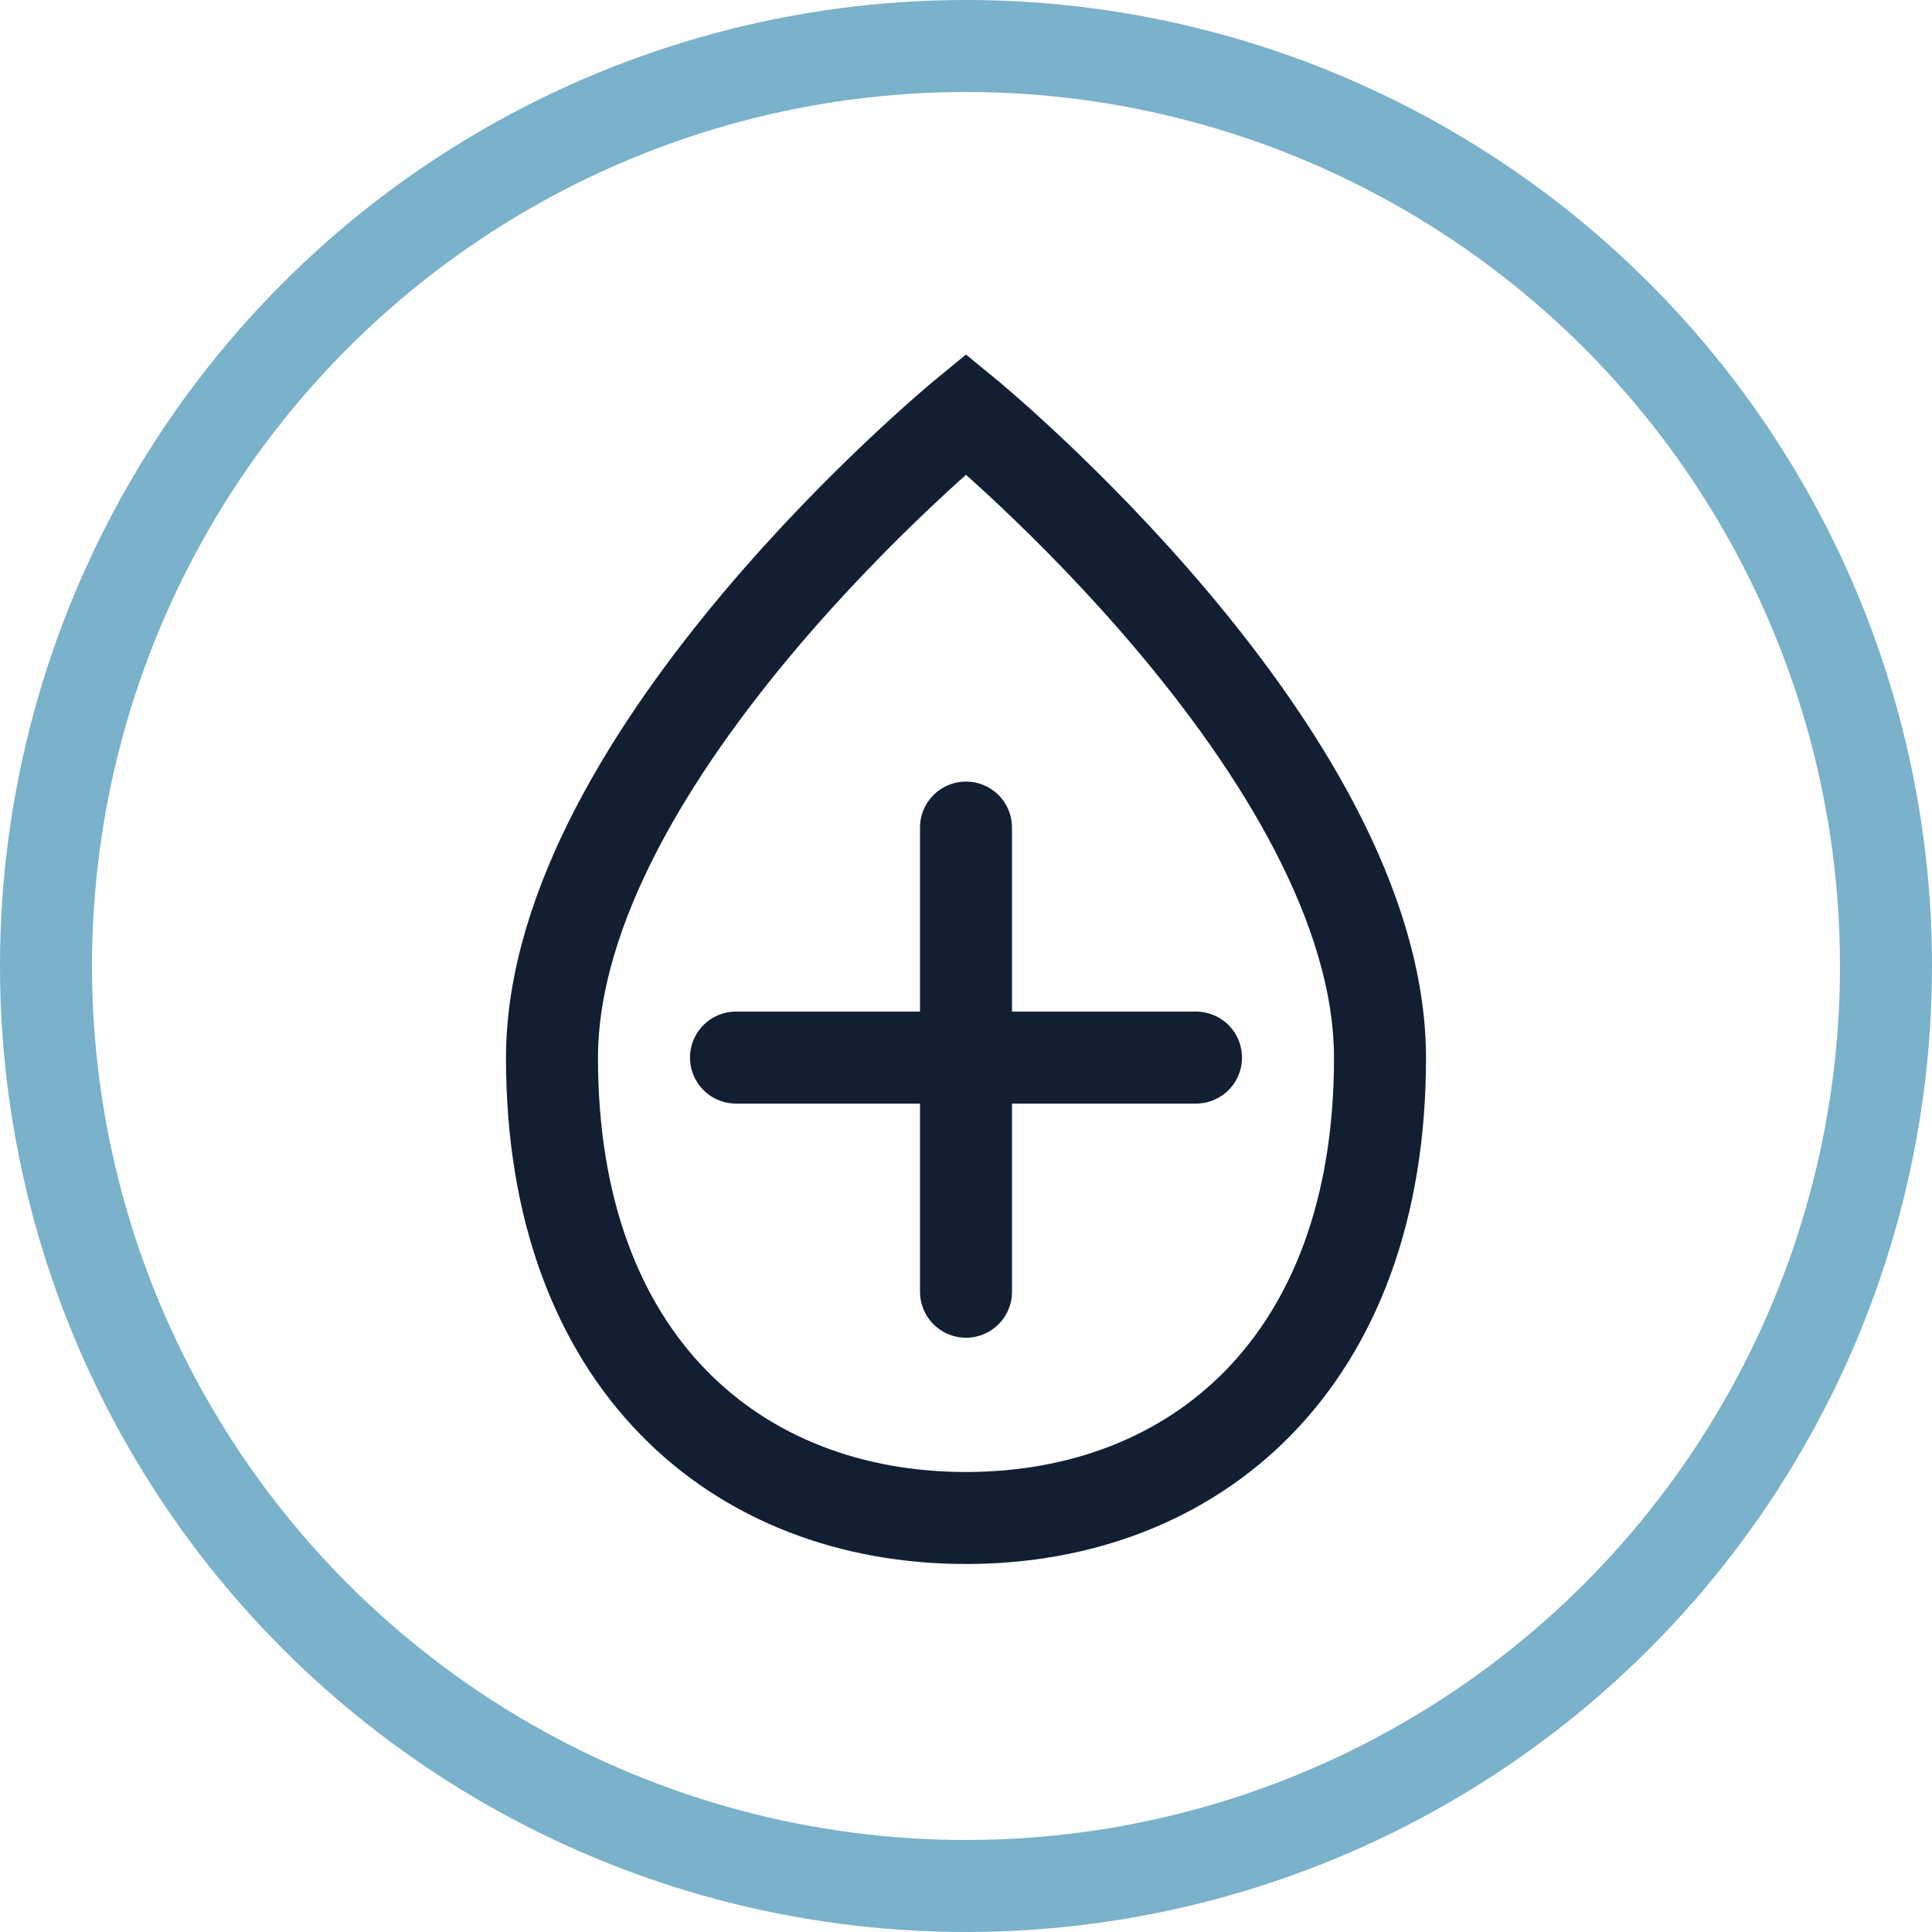 <svg xmlns="http://www.w3.org/2000/svg" width="42" height="42" viewBox="0 0 42 42" fill="none">
<path d="M21 17.991V28.081" stroke="#121F32" stroke-width="2" stroke-miterlimit="10" stroke-linecap="round"/>
<path d="M26 22.991H16" stroke="#121F32" stroke-width="2" stroke-miterlimit="10" stroke-linecap="round"/>
<path d="M30 23C30 29.627 25.971 33 21 33C16.029 33 12 29.627 12 23C12 16.373 21 9 21 9C21 9 30 16.373 30 23Z" stroke="#121F32" stroke-width="2"/>
<circle cx="21" cy="21" r="20" stroke="#7AB1CB" stroke-width="2"/>
</svg>